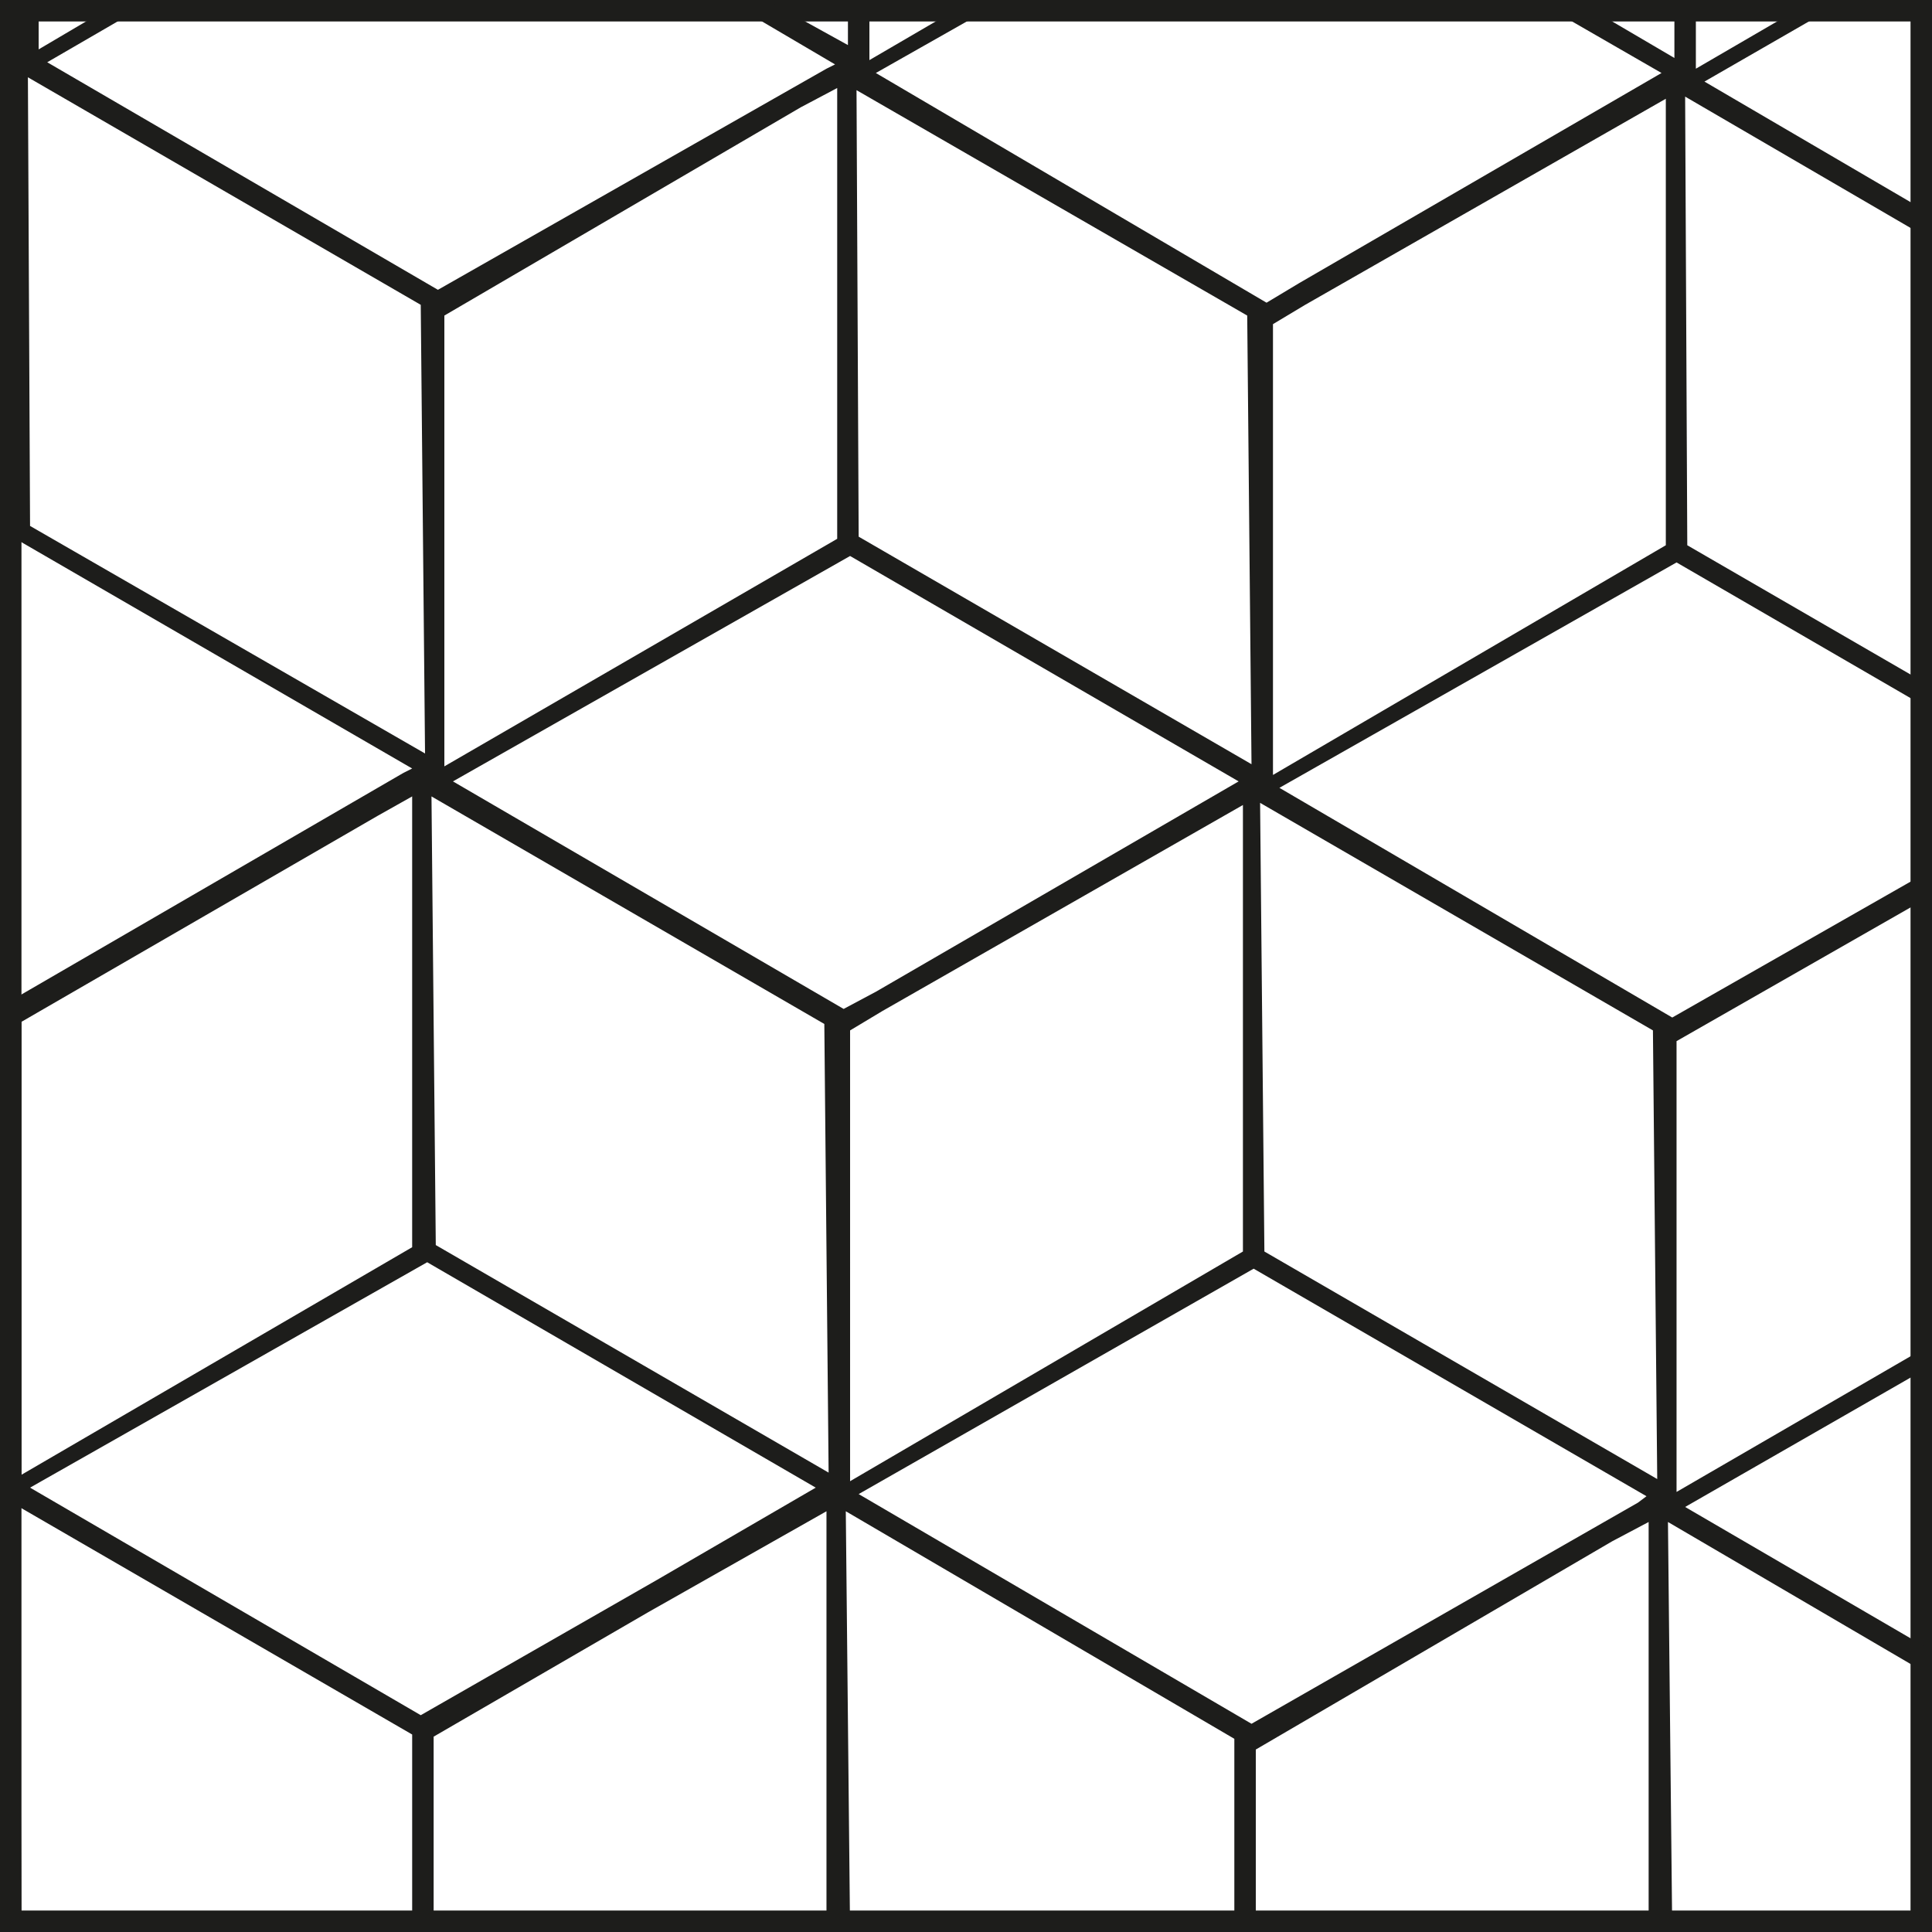 <?xml version="1.0" encoding="UTF-8"?> <svg xmlns="http://www.w3.org/2000/svg" viewBox="0 0 90 90"><path d="m89 1v88h-88v-88zm1-1h-90v90h90z" fill="#1d1d1b"></path><g fill="none"><path d="m20.2 37.1.1 20.9 18.3 10.5-.2-20.8z"></path><path d="m19.5 14.2-18.2-10.6.1 20.9 18.3 10.6z"></path><path d="m19.3 37-1.7 1-16.6 9.6v21.1l18.3-10.7z"></path><path d="m1.4 69.3 18.3 10.6 10.9-6.3 7.4-4.3-18.2-10.6z"></path><path d="m57.8 37.6-16.7 9.6-1.5.8v21l18.2-10.6z"></path><path d="m76.3 70 .4-.2-18.3-10.7-18.4 10.5 18.3 10.6z"></path><path d="m57.7 36.4-18.2-10.6-18.4 10.6 18.2 10.6 1.4-.8z"></path><path d="m77.6 4.6-16.8 9.6-1.5.9v21l18.3-10.6z"></path><path d="m77.2 68.9-.2-20.9-18.2-10.5.1 20.8z"></path><path d="m39 4.1-1.7.9-16.6 9.7v21l18.3-10.6z"></path><path d="m58.3 35.6-.2-20.9-18.2-10.5.1 20.8z"></path></g><path d="m57.5 90h1v-8.5l16.6-9.7 1.7-.9v19.1h1.1l-.2-19.1 12.3 7.2v-1.2l-11.5-6.7 11.5-6.6v-1l-11.9 6.9v-21l11.9-6.8v-1.2l-12.1 6.9-18.3-10.7 18.5-10.5 11.9 6.9v-1.1l-11.4-6.6-.1-20.9 11.5 6.7v-1.2l-10.6-6.2 6.6-3.8h-1.5l-5.5 3.2v-3.2h-1v2.7l-4.6-2.7h-1.9l5.9 3.4-16.9 9.8-1.5.9-18.2-10.7 6-3.4h-1.5l-4.8 2.8v-2.8h-1v2.1l-3.8-2.1h-1.9l5.1 3-.4.2-18.1 10.3-18.2-10.6 5-2.9h-1.5l-3.9 2.3v-2.3h-1v2.2l-.8.4v1.1l.3-.2v21l-.3.2v1l.9-.5 18.3 10.6-.4.2-18.1 10.5-.7-.4v43.9h1l-.1-19.8 18.3 10.6v9.2h1v-9.1l10-5.8 8.3-4.7v19.6h1.1l-.2-19.6 18.1 10.6zm1.8-74.9 1.5-.9 16.8-9.6v20.8l-18.3 10.7zm17.7 32.9.2 20.9-18.3-10.6-.2-20.9zm-18.9-33.3.2 20.9-18.3-10.6-.1-20.8zm-37.4 0 16.6-9.7 1.7-.9v21l-18.3 10.6zm-19.3 9.8-.1-20.9 18.3 10.6.2 20.9zm-.4 23.1 16.6-9.6 1.6-.9v21l-18.2 10.6zm29.6 26-11 6.3-18.2-10.6 18.5-10.5 18.1 10.5zm-10.3-15.6-.2-20.9 18.3 10.6.2 20.9zm.8-21.6 18.5-10.5 18.1 10.5-16.9 9.8-1.5.8zm18.5 11.6 1.5-.9 16.8-9.6v20.8l-18.3 10.7zm.4 21.6 18.4-10.5 18.3 10.6-.4.3-18 10.3z" fill="#1d1d1b"></path></svg> 